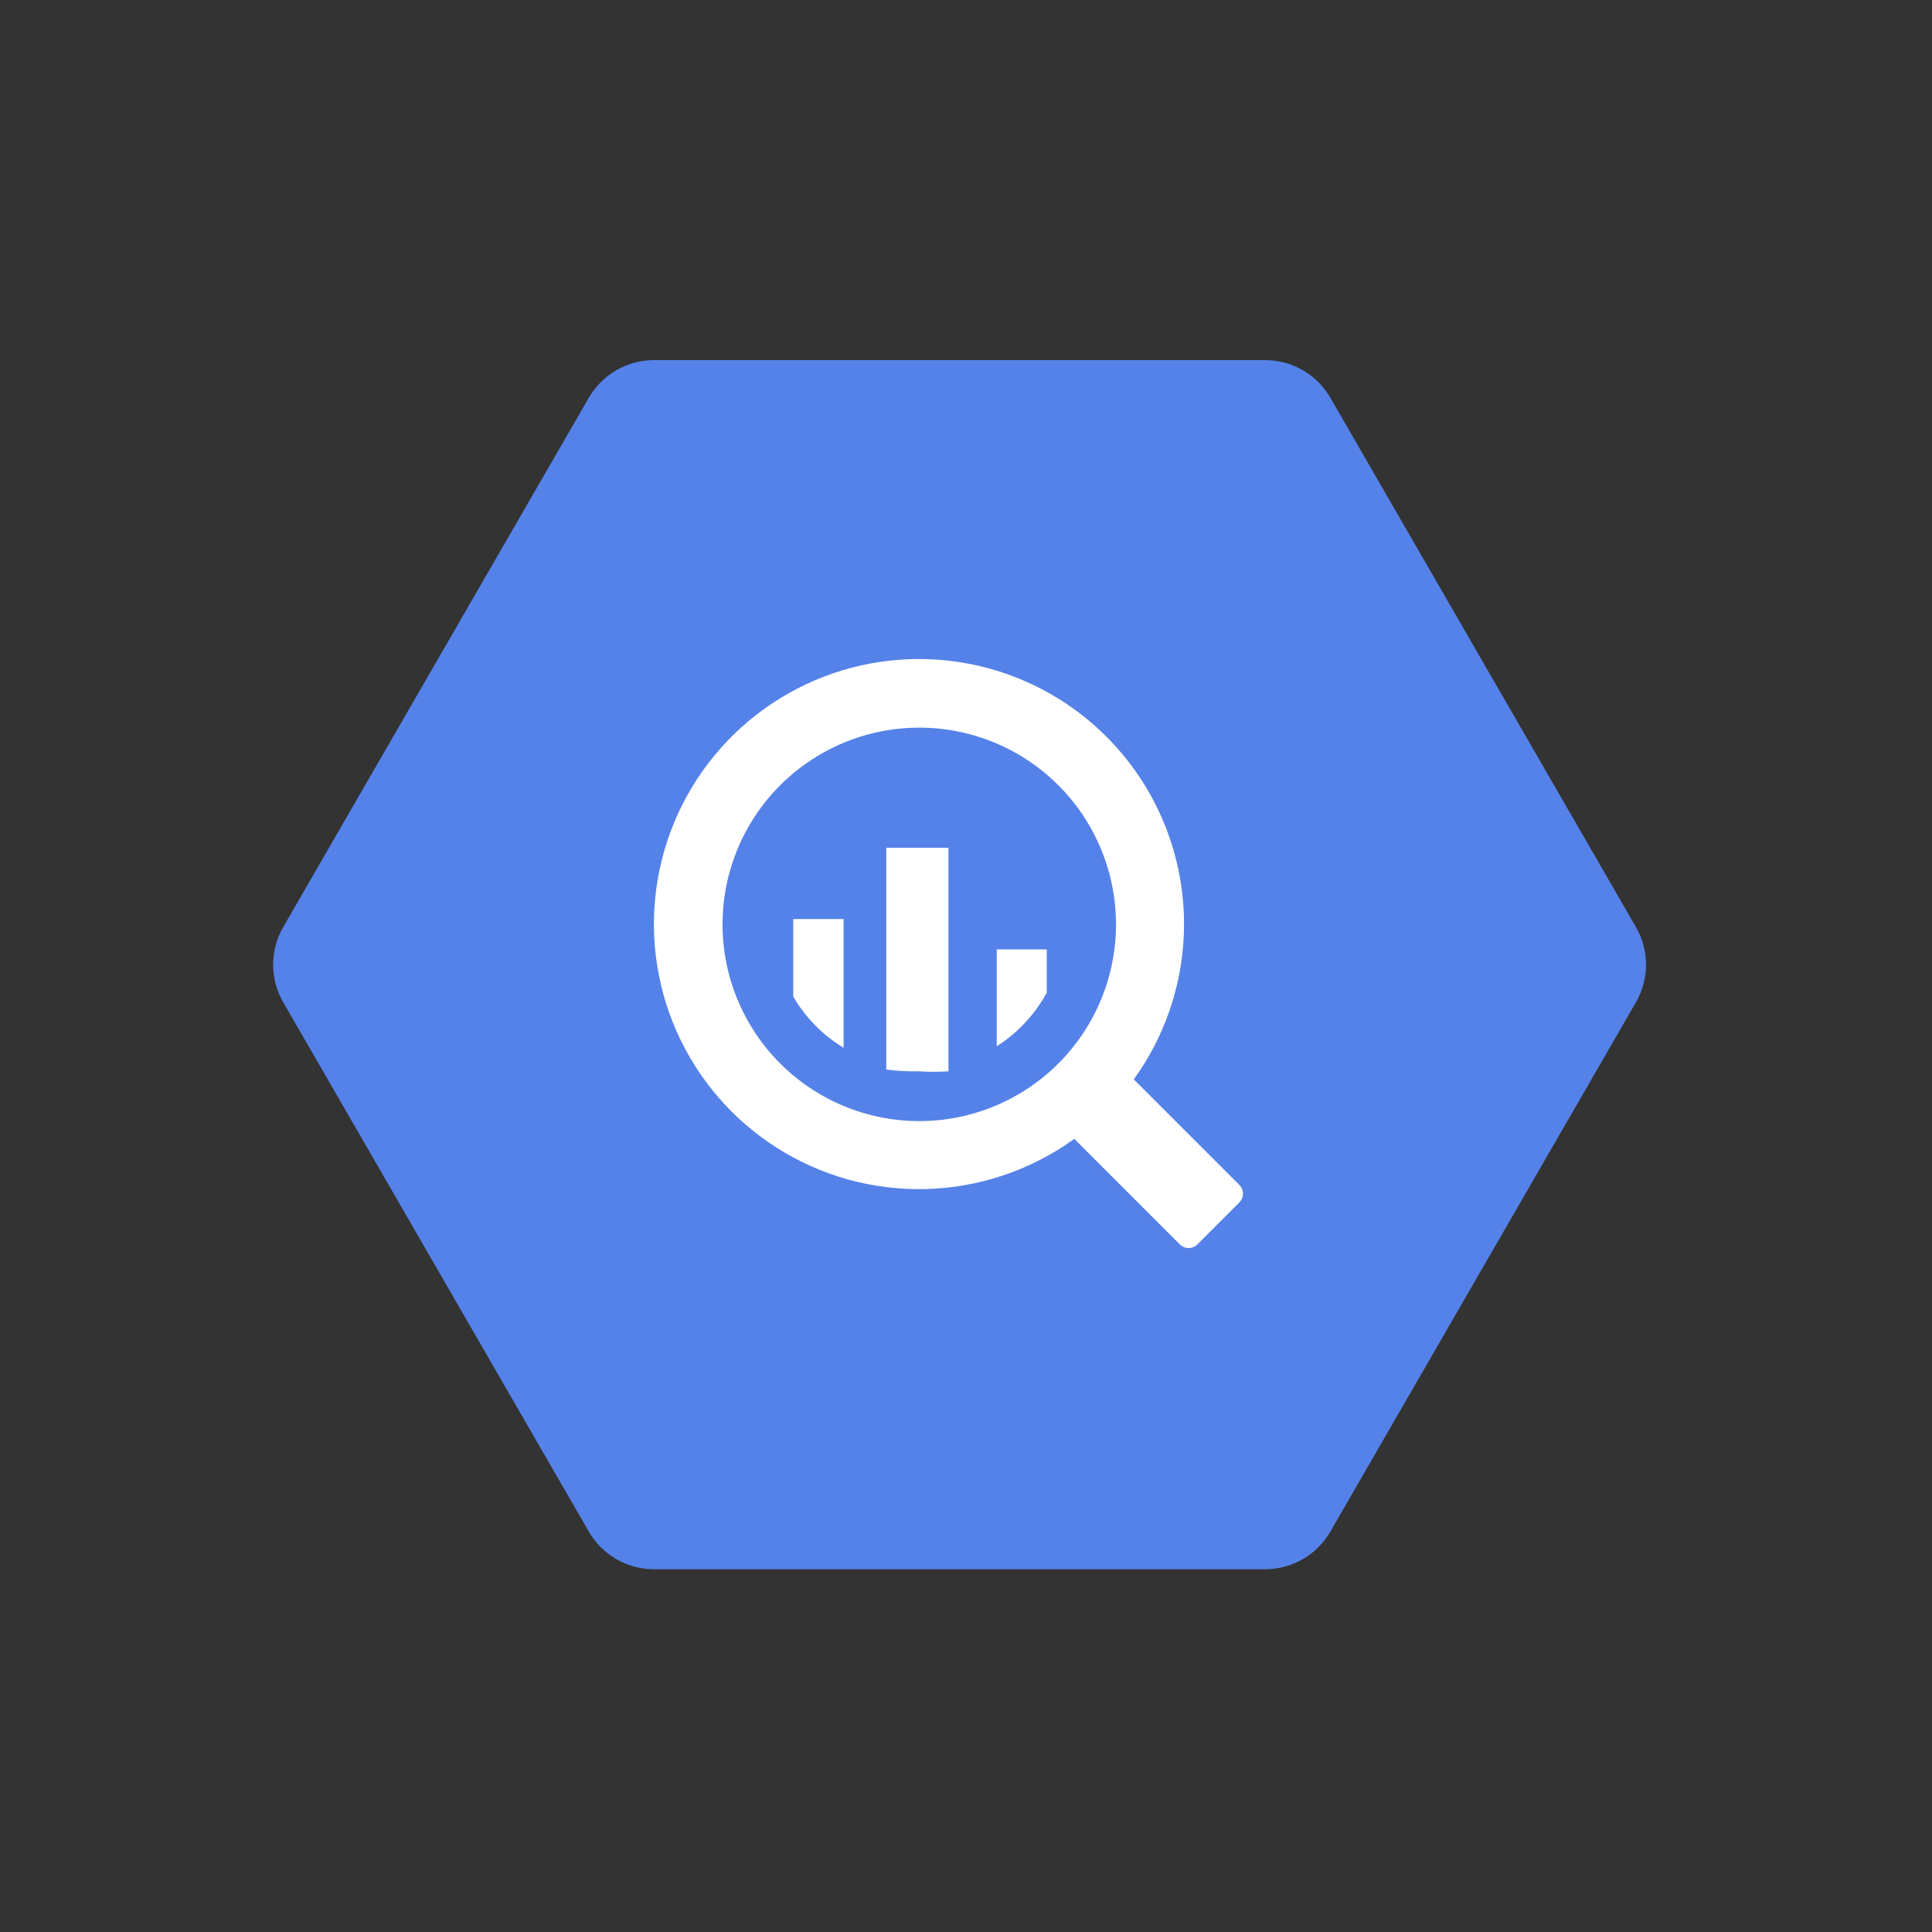 <?xml version="1.0" encoding="UTF-8"?> <svg xmlns="http://www.w3.org/2000/svg" width="82" height="82" viewBox="0 0 82 82" fill="none"><rect x="0" y="0" width="82" height="82" fill="#333333" stroke="none"/><path d="M53.699 15.285C54.839 15.285 55.893 15.893 56.463 16.88L69.435 39.349C70.005 40.336 70.005 41.552 69.435 42.539L56.463 65.007C55.893 65.995 54.839 66.603 53.699 66.603L27.755 66.603C26.615 66.603 25.562 65.995 24.992 65.007L12.02 42.539C11.45 41.552 11.45 40.336 12.02 39.349L24.992 16.88C25.562 15.893 26.615 15.285 27.755 15.285L53.699 15.285Z" fill="#5582E9"></path><path fill-rule="evenodd" clip-rule="evenodd" d="M33.667 39.008V42.295C34.185 43.189 34.921 43.937 35.805 44.47V39.008H33.667Z" fill="white"></path><path fill-rule="evenodd" clip-rule="evenodd" d="M37.616 35.982V45.395C38.076 45.454 38.54 45.479 39.004 45.47C39.42 45.496 39.837 45.496 40.254 45.47V35.982H37.616Z" fill="white"></path><path fill-rule="evenodd" clip-rule="evenodd" d="M42.304 40.295V44.407C43.193 43.84 43.924 43.058 44.429 42.132V40.295H42.304Z" fill="white"></path><path fill-rule="evenodd" clip-rule="evenodd" d="M47.43 45.87L45.655 47.645C45.605 47.694 45.565 47.753 45.538 47.817C45.511 47.882 45.497 47.951 45.497 48.02C45.497 48.09 45.511 48.16 45.538 48.224C45.565 48.288 45.605 48.347 45.655 48.395L50.08 52.821C50.178 52.917 50.31 52.972 50.448 52.972C50.586 52.972 50.719 52.917 50.817 52.821L52.605 51.033C52.702 50.935 52.756 50.802 52.756 50.664C52.756 50.526 52.702 50.394 52.605 50.295L48.18 45.87C48.131 45.821 48.072 45.781 48.008 45.754C47.944 45.727 47.874 45.713 47.805 45.713C47.735 45.713 47.666 45.727 47.601 45.754C47.537 45.781 47.478 45.821 47.43 45.87Z" fill="white"></path><path fill-rule="evenodd" clip-rule="evenodd" d="M39.004 27.971C36.779 27.971 34.604 28.631 32.754 29.867C30.904 31.103 29.462 32.86 28.61 34.916C27.759 36.971 27.536 39.233 27.97 41.416C28.404 43.598 29.476 45.602 31.049 47.176C32.623 48.749 34.627 49.821 36.809 50.255C38.992 50.689 41.254 50.466 43.309 49.614C45.365 48.763 47.122 47.321 48.358 45.471C49.594 43.621 50.254 41.446 50.254 39.221C50.254 37.743 49.963 36.28 49.398 34.916C48.832 33.551 48.004 32.31 46.959 31.266C45.914 30.221 44.674 29.392 43.309 28.827C41.944 28.262 40.481 27.971 39.004 27.971ZM39.004 47.583C37.354 47.581 35.741 47.089 34.37 46.171C32.999 45.252 31.93 43.948 31.3 42.423C30.669 40.898 30.505 39.22 30.828 37.601C31.15 35.983 31.945 34.496 33.112 33.329C34.279 32.162 35.766 31.367 37.385 31.044C39.003 30.722 40.681 30.886 42.206 31.516C43.731 32.147 45.036 33.215 45.954 34.586C46.873 35.958 47.364 37.57 47.367 39.221C47.368 40.319 47.153 41.407 46.733 42.423C46.314 43.438 45.698 44.361 44.921 45.138C44.144 45.914 43.222 46.53 42.206 46.95C41.191 47.37 40.103 47.585 39.004 47.583Z" fill="white"></path></svg> 